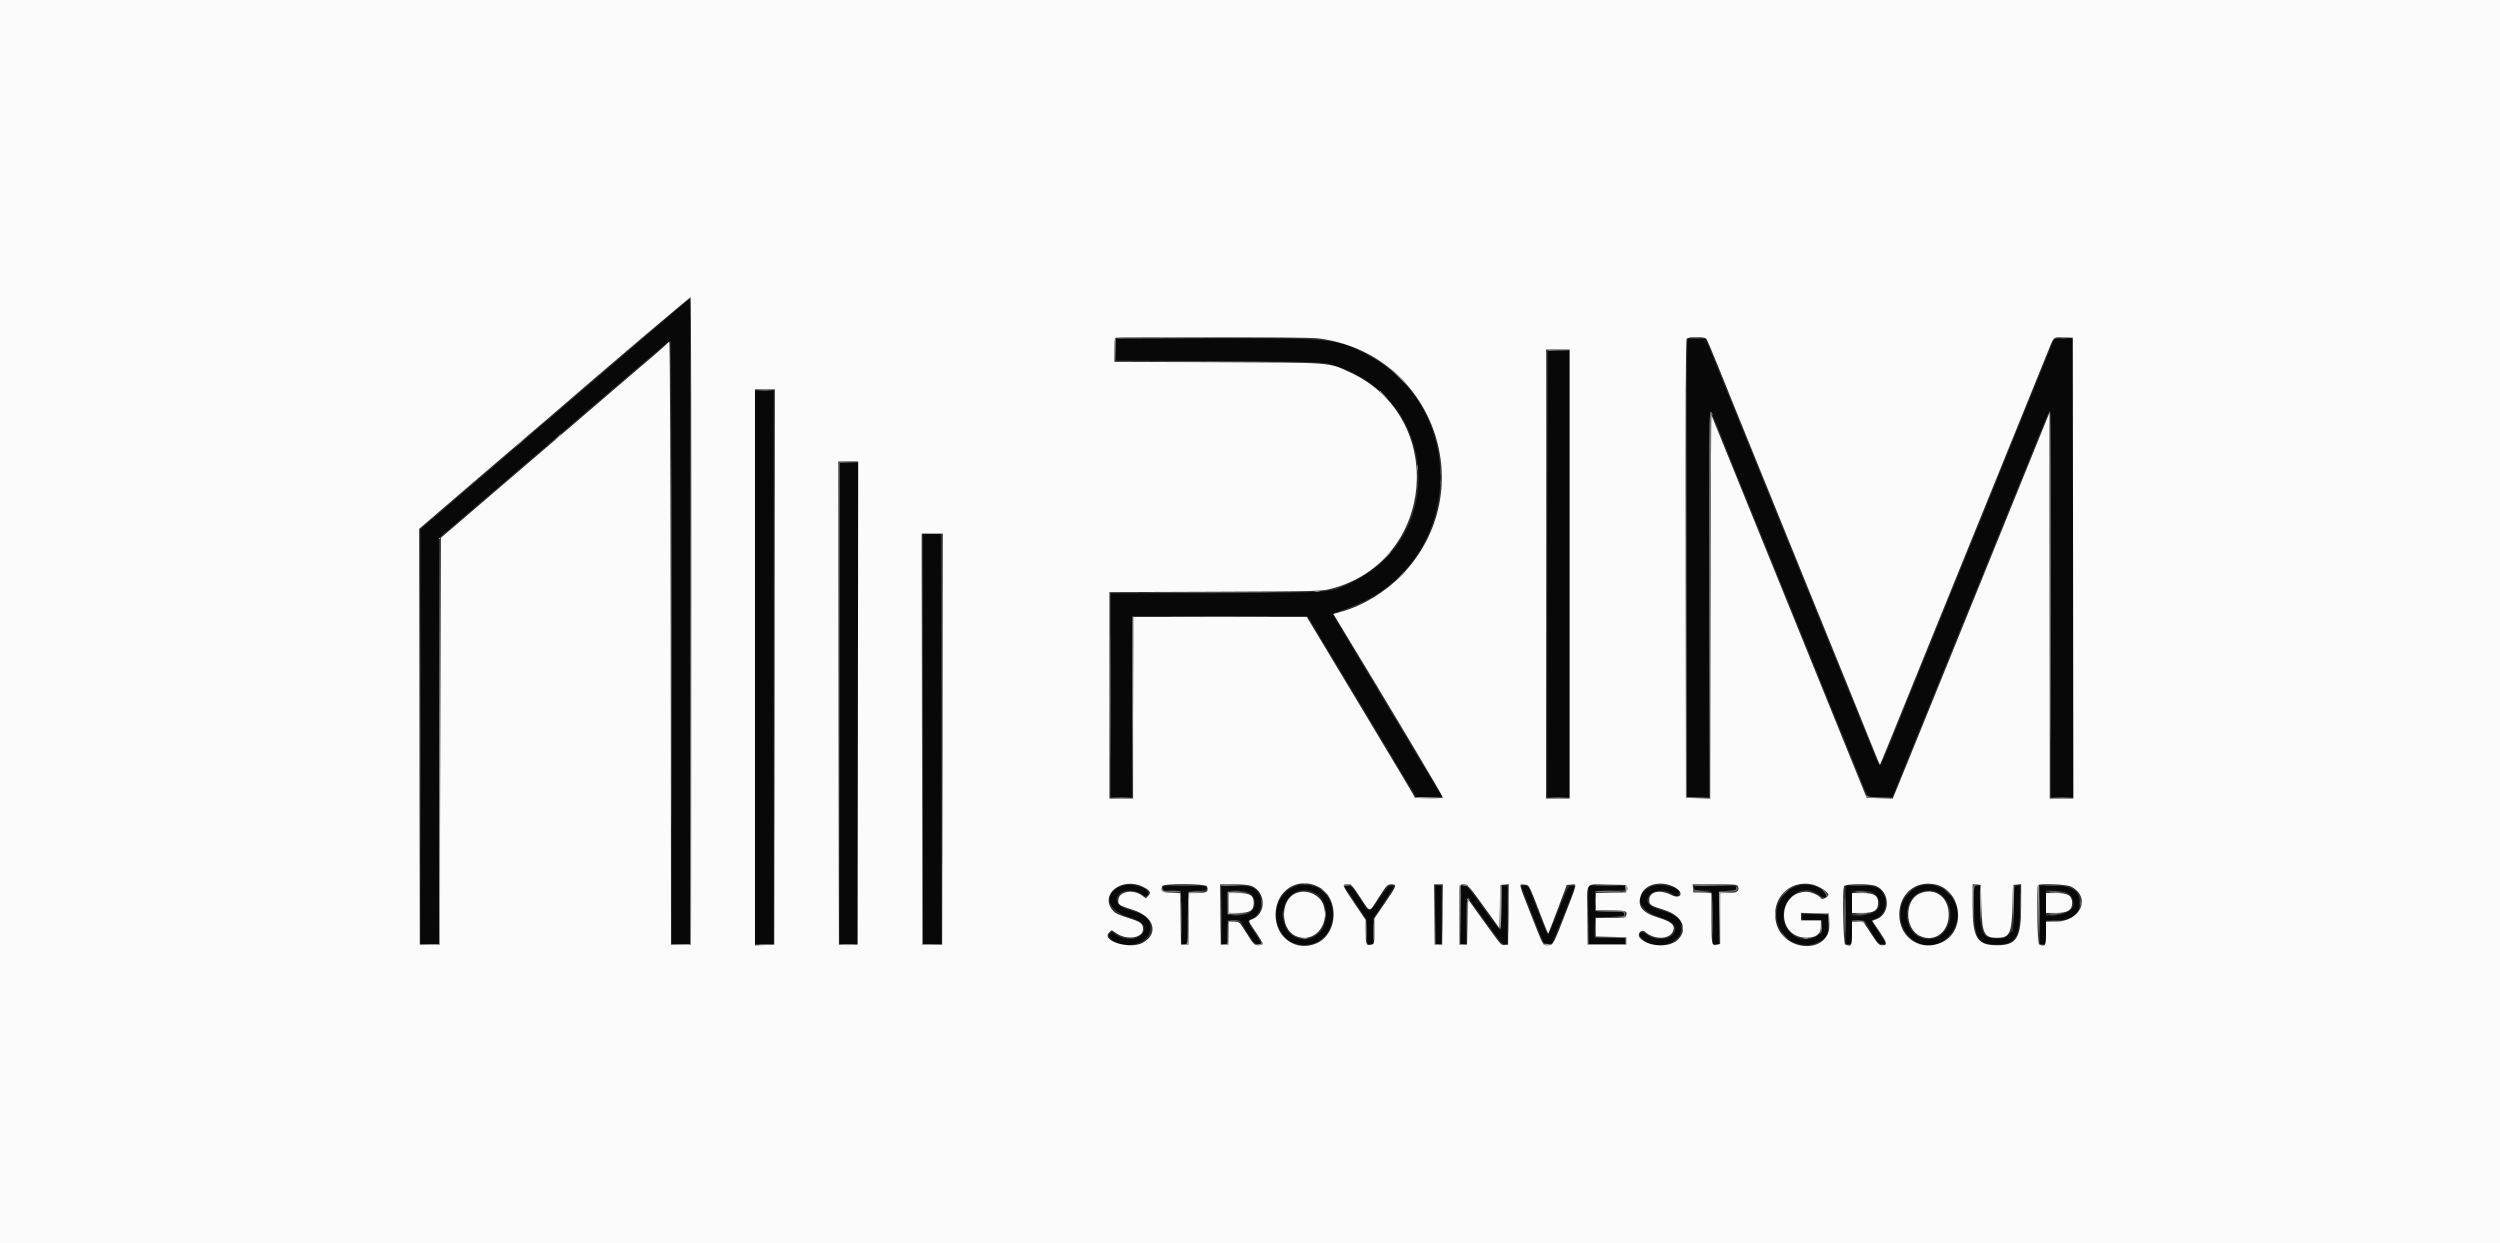 <svg id="svg" version="1.1" xmlns="http://www.w3.org/2000/svg" xmlns:xlink="http://www.w3.org/1999/xlink" width="400" height="198.944" viewBox="0, 0, 400,198.944"><rect x="0" y="0" width="400" height="198.944" fill="#333333" stroke="none"/><g id="svgg"><path id="path0" d="M102.955 54.080 C 98.902 57.555,94.788 61.079,93.813 61.911 C 90.864 64.426,87.130 67.626,85.970 68.631 C 85.368 69.153,81.652 72.339,77.711 75.711 C 73.771 79.083,69.809 82.480,68.906 83.259 L 67.265 84.677 67.264 117.861 L 67.264 151.045 68.756 151.045 L 70.249 151.045 70.249 118.557 L 70.249 86.069 74.570 82.388 C 76.947 80.363,79.298 78.344,79.794 77.901 C 80.290 77.458,81.855 76.115,83.271 74.916 C 84.687 73.717,86.210 72.416,86.654 72.024 C 87.572 71.216,101.142 59.573,102.408 58.507 C 102.863 58.124,104.113 57.072,105.184 56.169 C 106.256 55.266,107.207 54.527,107.298 54.527 C 107.389 54.527,107.463 76.244,107.463 102.786 L 107.463 151.045 108.955 151.045 L 110.448 151.045 110.448 99.403 C 110.448 71.000,110.420 47.761,110.385 47.761 C 110.351 47.761,107.007 50.604,102.955 54.080 M178.507 55.906 L 178.507 57.683 194.776 57.768 C 208.778 57.842,211.225 57.898,212.338 58.171 C 229.569 62.390,232.319 85.123,216.556 93.026 C 212.797 94.911,213.996 94.809,194.677 94.879 L 177.711 94.940 177.711 111.251 L 177.711 127.562 179.402 127.562 L 181.092 127.562 181.143 113.085 L 181.194 98.607 195.202 98.607 L 209.211 98.607 217.355 112.139 C 221.834 119.582,225.739 126.096,226.033 126.614 L 226.567 127.556 228.720 127.559 L 230.873 127.562 230.489 127.015 C 229.896 126.168,213.345 98.551,213.286 98.309 C 213.257 98.191,214.129 97.801,215.224 97.442 C 234.037 91.274,235.898 65.326,218.166 56.435 C 213.725 54.209,212.902 54.131,193.980 54.130 L 178.507 54.129 178.507 55.906 M269.991 54.254 C 269.914 54.331,269.851 70.857,269.851 90.978 L 269.851 127.562 271.642 127.562 L 273.433 127.562 273.433 96.574 C 273.433 70.244,273.474 65.630,273.707 65.878 C 273.858 66.038,274.526 67.557,275.191 69.254 C 276.382 72.289,277.157 74.205,281.997 86.070 C 283.336 89.353,284.991 93.428,285.675 95.124 C 289.444 104.475,297.996 125.508,298.479 126.617 L 298.891 127.562 300.839 127.561 L 302.786 127.559 304.120 124.227 C 304.854 122.395,306.273 118.881,307.274 116.418 C 308.276 113.955,309.836 110.104,310.743 107.861 C 311.649 105.617,313.395 101.318,314.622 98.308 C 317.236 91.895,319.208 87.041,321.495 81.393 C 322.404 79.149,323.966 75.299,324.966 72.836 C 325.967 70.373,327.027 67.754,327.322 67.015 C 327.617 66.276,327.927 65.672,328.009 65.672 C 328.092 65.672,328.159 79.597,328.159 96.617 L 328.159 127.562 329.950 127.562 L 331.741 127.562 331.741 90.837 L 331.741 54.113 330.199 54.171 L 328.657 54.229 325.019 63.184 C 323.018 68.109,320.716 73.796,319.903 75.821 C 319.091 77.846,317.716 81.249,316.847 83.383 C 315.979 85.517,313.592 91.383,311.543 96.418 C 309.494 101.453,307.023 107.542,306.051 109.950 C 305.080 112.358,303.543 116.164,302.635 118.408 C 301.728 120.652,300.905 122.488,300.806 122.488 C 300.707 122.488,300.340 121.771,299.991 120.896 C 299.642 120.020,298.349 116.841,297.117 113.831 C 294.846 108.284,293.065 103.900,290.447 97.413 C 288.244 91.955,285.844 86.045,283.375 80.000 C 282.146 76.990,280.582 73.139,279.898 71.443 C 278.631 68.298,275.638 60.920,273.884 56.617 L 272.910 54.229 271.521 54.171 C 270.757 54.140,270.069 54.177,269.991 54.254 M247.562 91.841 L 247.562 127.562 249.353 127.562 L 251.144 127.562 251.144 91.841 L 251.144 56.119 249.353 56.119 L 247.562 56.119 247.562 91.841 M120.796 106.766 L 120.796 151.045 122.289 151.045 L 123.781 151.045 123.781 106.766 L 123.781 62.488 122.289 62.488 L 120.796 62.488 120.796 106.766 M134.328 112.537 L 134.328 151.045 135.821 151.045 L 137.313 151.045 137.313 112.537 L 137.313 74.030 135.821 74.030 L 134.328 74.030 134.328 112.537 M147.662 118.200 L 147.662 151.045 149.155 151.045 L 150.648 151.045 150.598 118.259 L 150.547 85.473 149.104 85.414 L 147.662 85.356 147.662 118.200 M179.440 141.769 C 176.470 142.873,177.033 145.598,180.450 146.664 C 183.128 147.500,183.754 148.416,182.503 149.667 C 181.597 150.573,179.451 150.387,178.248 149.299 C 177.764 148.861,177.134 149.494,177.552 149.998 C 179.300 152.104,183.743 151.303,184.022 148.832 C 184.216 147.106,183.603 146.480,180.917 145.665 C 178.692 144.989,178.110 144.061,179.218 142.953 C 179.892 142.279,181.726 142.343,182.718 143.077 C 183.315 143.518,183.359 143.523,183.607 143.184 C 184.326 142.200,181.167 141.128,179.440 141.769 M207.561 141.667 C 202.046 143.473,203.725 151.993,209.427 151.138 C 213.798 150.482,214.695 144.032,210.703 141.968 C 209.995 141.601,208.266 141.436,207.561 141.667 M264.163 141.858 C 261.383 143.163,262.002 145.609,265.381 146.669 C 267.903 147.460,268.618 148.384,267.612 149.553 C 266.800 150.497,264.618 150.477,263.475 149.515 C 262.587 148.768,261.907 149.319,262.689 150.151 C 264.532 152.114,268.726 151.237,268.997 148.832 C 269.188 147.134,268.418 146.398,265.601 145.586 C 263.576 145.003,263.036 144.097,264.088 143.046 C 264.852 142.281,266.547 142.291,267.636 143.067 C 267.991 143.319,268.302 143.494,268.326 143.455 C 268.351 143.415,268.486 143.233,268.625 143.050 C 269.341 142.111,265.697 141.138,264.163 141.858 M287.760 141.678 C 284.016 142.817,283.011 147.452,285.936 150.094 C 287.491 151.499,290.186 151.561,291.802 150.229 L 292.537 149.623 292.537 147.946 L 292.537 146.269 290.448 146.269 L 288.358 146.269 288.358 146.766 C 288.358 147.256,288.384 147.264,289.961 147.264 L 291.563 147.264 291.503 148.303 C 291.386 150.328,288.333 151.004,286.598 149.390 C 283.171 146.202,287.339 140.344,291.030 143.159 C 292.046 143.934,292.665 143.547,291.820 142.665 C 290.921 141.727,289.076 141.278,287.760 141.678 M307.176 141.741 C 306.140 142.014,304.646 143.512,304.323 144.600 C 302.799 149.732,308.432 153.509,311.894 149.676 C 315.152 146.070,311.844 140.508,307.176 141.741 M186.070 142.081 C 186.070 142.426,186.233 142.477,187.512 142.529 L 188.955 142.587 189.009 146.816 L 189.063 151.045 189.552 151.045 L 190.042 151.045 190.096 146.816 L 190.149 142.587 191.592 142.529 C 192.871 142.477,193.035 142.426,193.035 142.081 C 193.035 141.709,192.876 141.692,189.552 141.692 C 186.228 141.692,186.070 141.709,186.070 142.081 M195.423 146.368 L 195.423 151.045 195.920 151.045 C 196.416 151.045,196.418 151.038,196.418 149.154 L 196.418 147.264 197.397 147.264 L 198.375 147.264 199.536 149.153 C 200.547 150.799,200.767 151.043,201.244 151.044 C 201.938 151.045,201.948 151.095,200.929 149.505 C 199.464 147.218,199.489 147.316,200.290 146.982 C 202.280 146.150,202.287 142.808,200.301 141.978 C 199.851 141.790,198.893 141.692,197.519 141.692 L 195.423 141.692 195.423 146.368 M215.124 141.777 C 215.124 141.825,215.930 143.065,216.915 144.534 L 218.706 147.205 218.706 149.125 C 218.706 151.040,218.708 151.045,219.204 151.045 L 219.701 151.045 219.701 149.004 L 219.701 146.963 221.393 144.430 C 223.308 141.562,223.274 141.643,222.539 141.728 C 222.095 141.779,221.746 142.161,220.671 143.774 C 219.011 146.262,219.215 146.261,217.593 143.791 C 216.403 141.979,216.146 141.698,215.672 141.695 C 215.371 141.693,215.124 141.730,215.124 141.777 M229.652 146.368 L 229.652 151.045 230.149 151.045 L 230.647 151.045 230.647 146.368 L 230.647 141.692 230.149 141.692 L 229.652 141.692 229.652 146.368 M233.632 146.368 L 233.632 151.045 234.129 151.045 L 234.627 151.045 234.627 147.363 C 234.627 143.210,234.619 143.225,235.844 144.925 C 240.089 150.818,240.270 151.045,240.732 151.045 L 241.194 151.045 241.194 146.368 L 241.194 141.692 240.697 141.692 L 240.199 141.692 240.199 145.274 C 240.199 147.244,240.132 148.852,240.050 148.848 C 239.968 148.844,238.742 147.232,237.325 145.266 C 235.039 142.092,234.688 141.692,234.191 141.692 L 233.632 141.692 233.632 146.368 M243.383 141.750 C 243.383 141.813,245.302 146.727,246.375 149.413 C 247.032 151.057,247.038 151.064,247.706 151.005 L 248.376 150.945 250.158 146.493 C 252.175 141.455,252.126 141.643,251.401 141.728 C 250.898 141.787,250.764 142.044,249.359 145.640 C 248.532 147.758,247.774 149.504,247.675 149.521 C 247.575 149.538,246.824 147.784,246.006 145.622 C 244.552 141.779,244.506 141.692,243.951 141.692 C 243.639 141.692,243.383 141.718,243.383 141.750 M254.129 146.368 L 254.129 151.045 257.114 151.045 L 260.100 151.045 260.100 150.547 L 260.100 150.050 257.604 150.050 L 255.108 150.050 255.166 148.408 L 255.224 146.766 257.562 146.710 C 259.723 146.658,259.900 146.625,259.900 146.269 C 259.900 145.913,259.723 145.879,257.562 145.827 L 255.224 145.771 255.224 144.179 L 255.224 142.587 257.662 142.531 C 259.935 142.479,260.100 142.449,260.100 142.083 C 260.100 141.711,259.951 141.692,257.114 141.692 L 254.129 141.692 254.129 146.368 M271.045 142.090 C 271.045 142.443,271.177 142.488,272.223 142.488 C 274.164 142.488,274.030 142.162,274.030 146.887 L 274.030 151.045 274.523 151.045 L 275.017 151.045 275.071 146.816 L 275.124 142.587 276.468 142.528 C 277.648 142.477,277.811 142.422,277.811 142.080 C 277.811 141.710,277.652 141.692,274.428 141.692 C 271.177 141.692,271.045 141.707,271.045 142.090 M295.323 146.368 L 295.323 151.045 295.821 151.045 C 296.317 151.045,296.318 151.038,296.318 149.154 L 296.318 147.264 297.304 147.264 L 298.290 147.264 299.418 149.154 C 300.426 150.843,300.608 151.045,301.119 151.045 C 301.849 151.045,301.877 151.148,300.597 149.163 C 299.312 147.170,299.318 147.202,300.145 146.957 C 301.545 146.542,302.164 144.359,301.288 142.923 C 300.700 141.958,299.863 141.692,297.419 141.692 L 295.323 141.692 295.323 146.368 M315.855 145.323 C 315.944 150.268,316.487 151.133,319.502 151.133 C 322.541 151.133,323.184 150.078,323.184 145.097 L 323.184 141.664 322.736 141.727 C 322.296 141.790,322.287 141.846,322.189 145.320 L 322.090 148.849 321.439 149.499 C 320.840 150.097,320.687 150.149,319.520 150.149 C 317.202 150.149,316.816 149.396,316.816 144.882 L 316.816 141.692 316.303 141.692 L 315.789 141.692 315.855 145.323 M326.368 146.368 L 326.368 151.045 326.866 151.045 C 327.361 151.045,327.363 151.038,327.363 149.154 L 327.363 147.264 329.005 147.263 C 331.520 147.263,332.736 146.355,332.736 144.478 C 332.736 142.482,331.537 141.692,328.511 141.692 L 326.368 141.692 326.368 146.368 M199.452 142.697 C 201.260 143.199,201.217 145.780,199.393 146.271 C 198.951 146.390,198.123 146.461,197.553 146.428 L 196.517 146.368 196.459 144.693 C 196.427 143.772,196.447 142.899,196.503 142.753 C 196.627 142.429,198.367 142.396,199.452 142.697 M210.295 142.821 C 212.706 143.965,212.811 148.377,210.461 149.754 C 207.967 151.215,205.274 149.466,205.274 146.386 C 205.274 143.373,207.751 141.614,210.295 142.821 M300.136 143.259 C 301.497 144.782,300.460 146.279,297.944 146.425 L 296.318 146.519 296.318 144.636 C 296.318 142.360,296.264 142.424,298.096 142.539 C 299.450 142.624,299.622 142.685,300.136 143.259 M310.769 143.293 C 313.821 146.199,311.127 151.476,307.326 150.036 C 305.052 149.175,304.317 145.539,306.027 143.611 C 307.257 142.225,309.490 142.075,310.769 143.293 M331.103 143.152 C 332.559 144.608,331.523 146.206,328.997 146.401 L 327.363 146.527 327.363 144.482 L 327.363 142.436 328.968 142.529 C 330.375 142.611,330.639 142.688,331.103 143.152 " stroke="none" fill="#080808" fill-rule="evenodd"></path><path id="path1" d="M0.000 99.502 L 0.000 199.005 200.000 199.005 L 400.000 199.005 400.000 99.502 L 400.000 0.000 200.000 0.000 L 0.000 0.000 0.000 99.502 M110.597 99.353 L 110.547 151.144 108.955 151.144 L 107.363 151.144 107.313 102.935 C 107.285 75.536,107.188 54.726,107.089 54.726 C 106.993 54.726,106.792 54.875,106.641 55.056 C 106.408 55.338,103.751 57.642,100.825 60.100 C 100.369 60.483,97.498 62.945,94.444 65.572 C 91.391 68.199,88.154 70.975,87.251 71.741 C 86.348 72.507,85.090 73.582,84.455 74.129 C 83.821 74.677,80.432 77.583,76.924 80.587 L 70.547 86.050 70.448 118.597 L 70.348 151.144 68.756 151.144 L 67.164 151.144 67.114 117.880 L 67.064 84.615 75.252 77.581 C 79.756 73.713,84.185 69.920,85.093 69.154 C 86.002 68.388,87.262 67.313,87.893 66.766 C 96.880 58.975,110.306 47.571,110.498 47.566 C 110.580 47.564,110.625 70.868,110.597 99.353 M210.886 54.134 C 229.424 56.458,237.238 78.542,224.288 92.007 C 221.710 94.688,217.999 96.944,214.670 97.856 L 213.328 98.224 214.049 99.410 C 222.457 113.253,230.846 127.324,230.846 127.584 C 230.846 127.697,229.945 127.751,228.637 127.718 L 226.428 127.662 225.083 125.373 C 224.343 124.114,221.637 119.592,219.070 115.323 C 216.503 111.055,214.185 107.198,213.918 106.754 C 213.651 106.309,212.454 104.316,211.258 102.326 L 209.084 98.706 195.189 98.706 L 181.294 98.706 181.294 113.234 L 181.294 127.761 179.403 127.761 L 177.512 127.761 177.512 111.252 L 177.512 94.743 194.478 94.676 C 211.231 94.610,211.463 94.604,213.098 94.170 C 229.676 89.773,231.618 66.790,216.021 59.584 C 212.488 57.951,213.493 58.029,194.876 57.957 L 178.308 57.893 178.308 56.045 C 178.308 55.028,178.368 54.136,178.441 54.063 C 178.662 53.842,209.091 53.909,210.886 54.134 M273.014 54.204 C 273.139 54.355,273.991 56.347,274.907 58.632 C 275.823 60.917,277.247 64.443,278.070 66.468 C 278.893 68.493,280.420 72.254,281.464 74.826 C 282.507 77.398,284.179 81.517,285.181 83.980 C 286.182 86.443,287.744 90.294,288.651 92.537 C 291.268 99.004,293.531 104.569,295.811 110.149 C 296.975 112.995,298.558 116.919,299.331 118.869 C 300.103 120.820,300.762 122.387,300.794 122.352 C 300.865 122.274,302.995 117.053,307.963 104.776 C 310.722 97.958,312.408 93.807,314.630 88.358 C 315.858 85.348,317.532 81.229,318.351 79.204 C 321.735 70.834,323.246 67.110,325.176 62.388 C 326.294 59.652,327.473 56.744,327.796 55.926 C 328.602 53.882,328.575 53.904,330.230 53.972 L 331.642 54.030 331.692 90.896 L 331.742 127.761 329.851 127.761 L 327.960 127.761 327.951 96.866 L 327.942 65.970 326.442 69.652 C 324.277 74.967,321.795 81.088,319.905 85.771 C 318.999 88.015,317.492 91.731,316.556 94.030 C 312.388 104.261,309.442 111.519,305.770 120.597 C 304.862 122.841,303.830 125.374,303.475 126.225 L 302.831 127.774 300.753 127.718 L 298.674 127.662 295.486 119.801 C 293.733 115.478,291.555 110.104,290.648 107.861 C 288.018 101.357,285.761 95.798,283.580 90.448 C 281.664 85.748,280.477 82.823,276.474 72.935 C 275.544 70.637,274.546 68.178,274.257 67.471 L 273.731 66.186 273.681 96.981 L 273.631 127.776 271.691 127.719 L 269.751 127.662 269.701 91.066 C 269.664 64.182,269.710 54.398,269.875 54.200 C 270.185 53.827,272.704 53.830,273.014 54.204 M251.144 91.841 L 251.144 127.761 249.254 127.761 L 247.363 127.761 247.363 91.841 L 247.363 55.920 249.254 55.920 L 251.144 55.920 251.144 91.841 M123.931 106.716 L 123.881 151.144 122.338 151.202 L 120.796 151.261 120.796 106.775 L 120.796 62.289 122.388 62.289 L 123.981 62.289 123.931 106.716 M137.264 112.488 L 137.214 151.144 135.721 151.144 L 134.229 151.144 134.179 112.488 L 134.128 73.831 135.721 73.831 L 137.314 73.831 137.264 112.488 M150.797 118.259 L 150.746 151.144 149.154 151.144 L 147.562 151.144 147.512 118.259 L 147.462 85.373 149.154 85.373 L 150.847 85.373 150.797 118.259 M182.899 141.902 C 184.020 142.466,184.231 142.823,183.737 143.317 L 183.328 143.726 182.715 143.273 C 181.306 142.231,179.053 142.619,178.944 143.922 C 178.872 144.786,178.956 144.846,181.318 145.592 C 184.652 146.645,185.464 149.373,182.876 150.827 C 180.858 151.962,176.114 150.563,177.450 149.227 L 177.861 148.817 178.717 149.384 C 180.344 150.461,182.886 150.051,182.886 148.712 C 182.886 147.762,182.544 147.497,180.509 146.869 C 178.995 146.402,178.421 146.123,178.041 145.672 C 175.859 143.079,179.549 140.216,182.899 141.902 M210.924 141.882 C 214.367 143.648,214.141 149.472,210.573 150.963 C 207.336 152.316,204.086 150.013,204.086 146.368 C 204.086 142.512,207.626 140.190,210.924 141.882 M267.958 141.965 C 269.527 142.811,268.967 143.990,267.379 143.184 C 265.566 142.263,263.881 142.649,263.881 143.984 C 263.881 144.786,264.006 144.869,266.291 145.591 C 269.203 146.511,270.180 148.740,268.402 150.405 C 267.042 151.680,263.665 151.492,262.401 150.071 C 261.844 149.446,262.619 148.553,263.234 149.109 C 264.643 150.385,267.132 150.333,267.678 149.016 C 268.081 148.041,267.483 147.481,265.334 146.822 C 262.665 146.003,261.872 144.929,262.598 143.114 C 263.287 141.393,265.869 140.839,267.958 141.965 M289.930 141.507 C 290.987 141.734,292.537 142.712,292.537 143.152 C 292.537 143.522,291.558 144.027,291.380 143.747 C 291.065 143.251,289.810 142.688,289.018 142.687 C 284.504 142.683,284.141 149.634,288.636 150.007 C 290.388 150.152,291.343 149.534,291.343 148.255 L 291.343 147.264 289.751 147.264 L 288.159 147.264 288.159 146.660 L 288.159 146.057 290.398 146.113 L 292.637 146.169 292.695 147.839 C 292.866 152.737,285.257 152.458,284.154 147.526 C 283.327 143.831,286.304 140.729,289.930 141.507 M309.632 141.507 C 313.822 142.406,314.671 148.764,310.859 150.697 C 307.487 152.406,303.876 150.146,303.882 146.330 C 303.887 143.018,306.491 140.833,309.632 141.507 M193.118 141.819 C 193.430 142.634,193.080 142.886,191.632 142.886 L 190.257 142.886 190.203 147.015 L 190.149 151.144 189.552 151.144 L 188.955 151.144 188.901 147.024 L 188.848 142.903 187.411 142.844 C 185.925 142.784,185.641 142.577,185.947 141.779 C 186.123 141.321,192.941 141.359,193.118 141.819 M200.264 141.764 C 202.560 142.723,202.649 146.132,200.402 147.063 C 199.650 147.375,199.596 147.173,200.985 149.238 C 202.229 151.090,202.259 151.244,201.374 151.244 C 200.695 151.244,200.543 151.086,199.303 149.086 C 198.317 147.495,198.301 147.481,197.470 147.472 L 196.632 147.463 196.575 149.303 L 196.517 151.144 195.920 151.144 L 195.323 151.144 195.270 146.318 L 195.217 141.493 197.416 141.493 C 198.823 141.493,199.849 141.590,200.264 141.764 M217.635 143.579 C 219.292 146.102,218.995 146.102,220.611 143.582 C 221.875 141.612,221.989 141.493,222.617 141.493 C 223.569 141.493,223.496 141.703,221.592 144.478 L 219.900 146.942 219.900 148.990 C 219.900 150.995,219.890 151.040,219.414 151.159 C 218.607 151.362,218.507 151.135,218.507 149.099 L 218.507 147.178 216.716 144.534 C 214.695 141.550,214.673 141.493,215.595 141.493 C 216.226 141.493,216.345 141.614,217.635 143.579 M230.800 146.318 L 230.746 151.144 230.149 151.144 L 229.552 151.144 229.499 146.318 L 229.446 141.493 230.149 141.493 L 230.853 141.493 230.800 146.318 M237.410 145.049 L 239.900 148.507 240.000 145.049 L 240.100 141.592 240.750 141.529 L 241.400 141.467 241.347 146.306 L 241.294 151.144 240.755 151.206 C 240.294 151.260,240.085 151.087,239.309 150.012 C 238.809 149.321,237.912 148.085,237.315 147.264 C 236.717 146.443,235.915 145.327,235.532 144.783 L 234.835 143.795 234.781 147.470 L 234.726 151.144 234.129 151.144 L 233.532 151.144 233.479 146.571 C 233.418 141.349,233.402 141.445,234.275 141.530 C 234.861 141.586,235.149 141.910,237.410 145.049 M245.450 143.687 C 245.912 144.839,246.595 146.604,246.968 147.609 C 247.340 148.614,247.683 149.399,247.729 149.352 C 247.775 149.306,248.459 147.541,249.248 145.430 L 250.683 141.592 251.411 141.530 C 252.338 141.452,252.374 141.236,250.767 145.400 C 248.527 151.206,248.507 151.244,247.669 151.244 C 246.832 151.244,247.050 151.647,244.782 145.896 C 242.928 141.192,242.980 141.451,243.896 141.530 C 244.603 141.592,244.616 141.610,245.450 143.687 M260.199 142.189 L 260.199 142.786 257.761 142.842 L 255.323 142.898 255.323 144.285 L 255.323 145.672 257.700 145.672 C 260.144 145.672,260.423 145.761,260.198 146.469 C 260.082 146.836,259.894 146.866,257.698 146.866 L 255.323 146.866 255.323 148.352 L 255.323 149.838 257.761 149.894 L 260.199 149.950 260.199 150.547 L 260.199 151.144 257.114 151.144 L 254.030 151.144 253.976 146.571 C 253.909 140.851,253.517 141.471,257.160 141.537 L 260.199 141.592 260.199 142.189 M278.112 141.900 C 278.337 142.607,277.879 142.886,276.493 142.886 L 275.224 142.886 275.224 146.961 L 275.224 151.037 274.738 151.159 C 273.863 151.379,273.831 151.230,273.831 146.962 L 273.831 142.903 272.388 142.845 L 270.945 142.786 270.883 142.139 L 270.821 141.493 274.402 141.493 C 277.836 141.493,277.988 141.509,278.112 141.900 M300.156 141.765 C 302.461 142.748,302.481 146.267,300.186 147.097 L 299.544 147.329 300.734 149.079 C 301.936 150.844,302.028 151.246,301.232 151.241 C 300.617 151.236,300.532 151.149,299.252 149.204 L 298.107 147.463 297.213 147.463 L 296.318 147.463 296.318 149.353 C 296.318 151.361,296.232 151.503,295.240 151.123 C 294.917 150.999,294.742 142.600,295.046 141.807 C 295.208 141.386,299.188 141.353,300.156 141.765 M317.015 145.075 C 317.138 149.389,317.469 150.050,319.502 150.050 C 321.536 150.050,321.867 149.389,321.990 145.075 L 322.090 141.592 322.736 141.530 L 323.383 141.467 323.383 145.020 C 323.383 150.097,322.666 151.244,319.492 151.244 C 316.360 151.244,315.622 150.059,315.622 145.031 L 315.622 141.467 316.269 141.530 L 316.915 141.592 317.015 145.075 M331.339 141.841 C 334.651 143.505,332.943 147.447,328.905 147.458 L 327.363 147.463 327.363 149.353 C 327.363 151.361,327.276 151.503,326.285 151.123 C 325.957 150.997,325.783 141.945,326.103 141.625 C 326.414 141.314,330.637 141.488,331.339 141.841 M207.247 142.958 C 204.842 144.048,204.837 148.587,207.240 149.727 C 210.102 151.085,212.843 148.115,211.759 144.831 C 211.189 143.103,208.964 142.180,207.247 142.958 M307.147 142.969 C 304.693 144.038,304.711 148.574,307.174 149.743 C 309.620 150.903,311.976 148.990,311.781 146.002 C 311.610 143.373,309.456 141.964,307.147 142.969 M196.617 144.478 L 196.617 146.070 198.174 146.070 C 200.010 146.070,200.597 145.677,200.597 144.450 C 200.597 143.278,199.982 142.886,198.146 142.886 L 196.617 142.886 196.617 144.478 M296.318 144.478 L 296.318 146.070 297.996 146.070 C 299.898 146.070,300.498 145.666,300.498 144.386 C 300.498 143.264,299.854 142.886,297.947 142.886 L 296.318 142.886 296.318 144.478 M327.363 144.478 L 327.363 146.070 328.964 146.070 C 330.801 146.070,331.542 145.622,331.542 144.513 C 331.542 143.290,330.921 142.886,329.040 142.886 L 327.363 142.886 327.363 144.478 " stroke="none" fill="#fbfbfb" fill-rule="evenodd"></path><path id="path2" d="M110.497 99.245 L 110.448 151.028 108.905 151.096 L 107.363 151.164 108.912 151.204 C 109.998 151.232,110.488 151.170,110.555 150.995 C 110.607 150.858,110.626 127.507,110.598 99.104 L 110.547 47.463 110.497 99.245 M178.393 54.195 C 178.338 54.340,178.322 55.258,178.359 56.235 L 178.426 58.010 178.467 56.071 L 178.507 54.132 194.279 54.080 L 210.050 54.027 194.272 53.979 C 181.299 53.939,178.477 53.977,178.393 54.195 M270.697 54.075 C 271.107 54.118,271.779 54.118,272.189 54.075 C 272.600 54.032,272.264 53.997,271.443 53.997 C 270.622 53.997,270.286 54.032,270.697 54.075 M329.403 54.075 C 329.813 54.118,330.485 54.118,330.896 54.075 C 331.306 54.032,330.970 53.997,330.149 53.997 C 329.328 53.997,328.993 54.032,329.403 54.075 M269.750 90.995 L 269.751 127.662 271.692 127.673 L 273.633 127.685 271.742 127.616 L 269.852 127.548 269.801 90.938 L 269.750 54.328 269.750 90.995 M223.881 60.398 C 224.586 61.109,225.207 61.692,225.262 61.692 C 225.317 61.692,224.785 61.109,224.080 60.398 C 223.374 59.687,222.753 59.104,222.698 59.104 C 222.643 59.104,223.175 59.687,223.881 60.398 M121.542 62.434 C 122.007 62.476,122.769 62.476,123.234 62.434 C 123.699 62.392,123.318 62.358,122.388 62.358 C 121.458 62.358,121.077 62.392,121.542 62.434 M220.697 62.550 C 220.697 62.584,220.988 62.875,221.343 63.197 L 221.990 63.781 221.406 63.134 C 220.861 62.531,220.697 62.396,220.697 62.550 M89.042 70.100 L 88.458 70.746 89.104 70.162 C 89.707 69.617,89.843 69.453,89.689 69.453 C 89.655 69.453,89.364 69.744,89.042 70.100 M83.072 70.896 L 82.488 71.542 83.134 70.958 C 83.737 70.413,83.873 70.249,83.719 70.249 C 83.685 70.249,83.394 70.540,83.072 70.896 M226.713 74.826 C 226.713 75.209,226.754 75.366,226.804 75.174 C 226.854 74.983,226.854 74.669,226.804 74.478 C 226.754 74.286,226.713 74.443,226.713 74.826 M147.561 118.308 L 147.562 151.144 149.055 151.157 L 150.547 151.169 149.105 151.099 L 147.663 151.028 147.612 118.250 L 147.560 85.473 147.561 118.308 M70.298 118.549 L 70.249 151.028 68.706 151.096 L 67.164 151.164 68.713 151.204 C 69.799 151.232,70.289 151.170,70.356 150.995 C 70.408 150.858,70.427 136.194,70.399 118.408 L 70.347 86.070 70.298 118.549 M221.287 89.502 L 220.199 90.647 221.343 89.559 C 221.973 88.961,222.488 88.446,222.488 88.415 C 222.488 88.267,222.297 88.439,221.287 89.502 M210.398 94.665 C 210.590 94.715,210.903 94.715,211.095 94.665 C 211.286 94.614,211.129 94.574,210.746 94.574 C 210.363 94.574,210.206 94.614,210.398 94.665 M298.558 127.363 C 298.624 127.604,299.056 127.664,300.812 127.673 L 302.985 127.684 300.903 127.616 C 299.569 127.572,298.759 127.461,298.649 127.306 C 298.526 127.134,298.500 127.150,298.558 127.363 M226.444 127.619 C 226.530 127.705,227.579 127.749,228.773 127.717 L 230.945 127.660 228.616 127.561 C 227.335 127.507,226.358 127.533,226.444 127.619 M178.464 127.709 C 179.043 127.749,179.938 127.749,180.454 127.708 C 180.971 127.667,180.498 127.634,179.403 127.635 C 178.308 127.635,177.886 127.669,178.464 127.709 M248.315 127.709 C 248.893 127.749,249.789 127.749,250.305 127.708 C 250.821 127.667,250.348 127.634,249.254 127.635 C 248.159 127.635,247.737 127.669,248.315 127.709 M328.912 127.709 C 329.490 127.749,330.386 127.749,330.902 127.708 C 331.418 127.667,330.945 127.634,329.851 127.635 C 328.756 127.635,328.334 127.669,328.912 127.709 M208.408 141.431 C 208.600 141.481,208.913 141.481,209.104 141.431 C 209.296 141.381,209.139 141.340,208.756 141.340 C 208.373 141.340,208.216 141.381,208.408 141.431 M229.547 146.318 L 229.552 151.144 230.102 151.169 C 230.598 151.190,230.603 151.184,230.155 151.106 L 229.659 151.019 229.600 146.256 L 229.541 141.492 229.547 146.318 M233.522 141.746 C 233.469 141.885,233.449 144.056,233.479 146.571 L 233.532 151.144 234.030 151.163 C 234.477 151.181,234.481 151.174,234.073 151.100 L 233.618 151.017 233.675 146.255 C 233.730 141.583,233.718 141.234,233.522 141.746 M240.097 141.741 C 239.945 142.166,239.892 148.657,240.041 148.657 C 240.118 148.657,240.208 147.045,240.240 145.074 C 240.297 141.583,240.282 141.226,240.097 141.741 M260.055 142.077 L 260.143 142.674 257.683 142.740 L 255.224 142.806 257.711 142.796 C 260.264 142.786,260.953 142.465,260.150 141.662 C 260.039 141.552,260.002 141.715,260.055 142.077 M316.815 144.537 L 316.914 147.562 316.970 144.692 C 317.001 143.114,316.957 141.752,316.871 141.667 C 316.786 141.581,316.761 142.873,316.815 144.537 M322.078 141.750 C 322.023 141.892,322.004 143.347,322.035 144.984 L 322.091 147.960 322.190 144.726 C 322.287 141.547,322.275 141.236,322.078 141.750 M326.060 141.746 C 326.006 141.885,325.987 144.056,326.016 146.571 L 326.070 151.144 326.170 146.318 C 326.267 141.595,326.258 141.229,326.060 141.746 M185.951 142.289 C 185.969 142.769,186.019 142.787,187.363 142.799 L 188.756 142.812 187.425 142.741 C 186.237 142.677,186.086 142.622,186.013 142.230 C 185.945 141.864,185.935 141.873,185.951 142.289 M254.024 146.418 L 254.030 151.144 257.114 151.144 L 260.199 151.144 260.199 150.547 L 260.199 149.950 257.711 149.940 L 255.224 149.930 257.662 149.996 L 260.100 150.062 260.100 150.553 L 260.100 151.045 257.118 151.045 L 254.137 151.045 254.078 146.368 L 254.019 141.691 254.024 146.418 M295.011 146.468 C 295.011 149.040,295.039 150.092,295.074 148.806 C 295.109 147.520,295.109 145.415,295.074 144.129 C 295.039 142.843,295.011 143.896,295.011 146.468 M211.343 142.152 C 211.343 142.186,211.634 142.477,211.990 142.799 L 212.637 143.383 212.052 142.736 C 211.507 142.133,211.343 141.998,211.343 142.152 M271.024 142.746 C 271.112 142.834,271.802 142.877,272.557 142.844 L 273.930 142.782 272.397 142.685 C 271.554 142.631,270.936 142.659,271.024 142.746 M190.182 142.819 C 190.109 142.892,190.050 144.767,190.050 146.985 C 190.050 151.011,190.049 151.018,189.602 151.101 C 189.212 151.172,189.219 151.180,189.652 151.163 L 190.149 151.144 190.203 147.024 L 190.257 142.903 191.696 142.834 L 193.134 142.766 191.725 142.726 C 190.949 142.704,190.255 142.746,190.182 142.819 M196.418 144.478 L 196.418 146.269 198.060 146.229 L 199.701 146.189 198.159 146.121 L 196.617 146.053 196.617 144.478 L 196.617 142.903 198.060 142.834 L 199.502 142.766 197.960 142.726 L 196.418 142.687 196.418 144.478 M275.070 146.915 L 275.116 151.144 275.174 147.024 L 275.232 142.904 276.571 142.834 L 277.910 142.765 276.468 142.726 L 275.025 142.687 275.070 146.915 M297.070 142.833 C 297.538 142.875,298.254 142.874,298.662 142.831 C 299.070 142.788,298.687 142.754,297.811 142.755 C 296.935 142.756,296.602 142.790,297.070 142.833 M328.115 142.833 C 328.583 142.875,329.299 142.874,329.707 142.831 C 330.114 142.788,329.731 142.754,328.856 142.755 C 327.980 142.756,327.647 142.790,328.115 142.833 M211.995 146.269 C 211.995 146.761,212.033 146.963,212.081 146.716 C 212.128 146.470,212.128 146.067,212.081 145.821 C 212.033 145.575,211.995 145.776,211.995 146.269 M284.037 146.368 C 284.039 146.915,284.077 147.116,284.123 146.813 C 284.169 146.511,284.167 146.063,284.120 145.818 C 284.073 145.573,284.036 145.821,284.037 146.368 M290.390 146.216 L 292.522 146.282 292.591 147.917 L 292.660 149.552 292.648 147.861 L 292.637 146.169 290.448 146.159 L 288.259 146.150 290.390 146.216 M297.070 146.216 C 297.538 146.258,298.254 146.257,298.662 146.214 C 299.070 146.172,298.687 146.137,297.811 146.138 C 296.935 146.139,296.602 146.174,297.070 146.216 M328.115 146.216 C 328.583 146.258,329.299 146.257,329.707 146.214 C 330.114 146.172,329.731 146.137,328.856 146.138 C 327.980 146.139,327.647 146.174,328.115 146.216 M219.775 149.055 C 219.775 150.204,219.808 150.674,219.848 150.100 C 219.888 149.525,219.888 148.585,219.848 148.010 C 219.808 147.435,219.775 147.905,219.775 149.055 M196.551 147.396 C 196.478 147.469,196.418 148.314,196.418 149.274 L 196.418 151.018 195.871 151.110 C 195.351 151.197,195.353 151.200,195.920 151.173 L 196.517 151.144 196.574 149.315 L 196.632 147.485 197.470 147.409 L 198.308 147.333 197.496 147.298 C 197.049 147.279,196.624 147.323,196.551 147.396 M297.111 147.412 C 297.601 147.455,298.138 147.596,298.305 147.725 C 298.569 147.930,298.572 147.916,298.334 147.612 C 298.135 147.359,297.810 147.273,297.140 147.298 L 296.219 147.333 297.111 147.412 M328.109 147.409 C 328.575 147.451,329.336 147.451,329.801 147.409 C 330.266 147.367,329.886 147.333,328.955 147.333 C 328.025 147.333,327.644 147.367,328.109 147.409 M269.101 148.458 C 269.101 148.841,269.142 148.998,269.192 148.806 C 269.242 148.614,269.242 148.301,269.192 148.109 C 269.142 147.918,269.101 148.075,269.101 148.458 M208.408 150.187 C 208.600 150.237,208.913 150.237,209.104 150.187 C 209.296 150.137,209.139 150.096,208.756 150.096 C 208.373 150.096,208.216 150.137,208.408 150.187 M288.607 150.187 C 288.799 150.237,289.112 150.237,289.303 150.187 C 289.495 150.137,289.338 150.096,288.955 150.096 C 288.572 150.096,288.415 150.137,288.607 150.187 M201.872 150.815 C 201.967 150.969,201.797 151.055,201.355 151.075 C 200.718 151.103,200.715 151.107,201.268 151.190 C 201.906 151.285,202.376 150.985,201.977 150.738 C 201.817 150.640,201.780 150.667,201.872 150.815 M246.945 151.104 C 247.038 151.197,247.416 151.242,247.786 151.204 C 248.441 151.136,248.437 151.132,247.617 151.035 C 247.155 150.980,246.852 151.012,246.945 151.104 M121.548 151.191 C 122.016 151.233,122.732 151.232,123.140 151.189 C 123.547 151.147,123.164 151.112,122.289 151.113 C 121.413 151.114,121.079 151.149,121.548 151.191 M134.975 151.190 C 135.386 151.233,136.057 151.233,136.468 151.190 C 136.878 151.147,136.542 151.112,135.721 151.112 C 134.900 151.112,134.565 151.147,134.975 151.190 " stroke="none" fill="#a2a2a2" fill-rule="evenodd"></path><path id="path3" d="M67.162 117.910 C 67.162 136.189,67.185 143.637,67.214 134.462 C 67.243 125.287,67.243 110.331,67.214 101.228 C 67.185 92.125,67.162 99.632,67.162 117.910 M150.744 118.308 C 150.744 136.368,150.767 143.727,150.796 134.661 C 150.825 125.595,150.825 110.819,150.796 101.825 C 150.767 92.831,150.744 100.249,150.744 118.308 M185.736 94.876 C 190.205 94.905,197.458 94.905,201.856 94.876 C 206.253 94.846,202.597 94.821,193.731 94.821 C 184.866 94.821,181.268 94.846,185.736 94.876 M188.308 98.657 C 192.112 98.687,198.336 98.687,202.139 98.657 C 205.943 98.626,202.831 98.602,195.224 98.602 C 187.617 98.602,184.505 98.626,188.308 98.657 M187.701 141.641 C 188.654 141.677,190.265 141.677,191.283 141.641 C 192.301 141.605,191.522 141.575,189.552 141.575 C 187.582 141.575,186.749 141.604,187.701 141.641 M195.353 141.642 C 195.302 141.724,195.902 141.767,196.685 141.737 C 199.110 141.644,199.390 141.558,197.375 141.524 C 196.314 141.507,195.405 141.560,195.353 141.642 M215.047 141.656 C 214.992 141.745,215.210 141.780,215.533 141.732 C 215.855 141.685,216.119 141.612,216.119 141.569 C 216.119 141.418,215.146 141.496,215.047 141.656 M233.831 141.569 C 233.831 141.612,234.095 141.685,234.417 141.732 C 234.740 141.780,234.959 141.745,234.903 141.656 C 234.805 141.496,233.831 141.418,233.831 141.569 M255.581 141.641 C 256.434 141.678,257.778 141.678,258.566 141.640 C 259.355 141.602,258.657 141.572,257.015 141.572 C 255.373 141.572,254.728 141.603,255.581 141.641 M270.975 141.642 C 270.924 141.724,271.927 141.768,273.203 141.739 C 277.483 141.643,277.936 141.570,274.489 141.531 C 272.608 141.510,271.027 141.560,270.975 141.642 M296.275 141.639 C 296.854 141.680,297.749 141.679,298.265 141.639 C 298.782 141.598,298.308 141.565,297.214 141.565 C 296.119 141.566,295.697 141.599,296.275 141.639 M315.710 141.750 C 315.655 141.892,315.638 143.347,315.672 144.984 L 315.733 147.960 315.777 144.840 C 315.820 141.778,315.829 141.718,316.269 141.633 L 316.716 141.547 316.262 141.520 C 316.013 141.505,315.764 141.608,315.710 141.750 M327.320 141.639 C 327.898 141.680,328.794 141.679,329.310 141.639 C 329.826 141.598,329.353 141.565,328.259 141.565 C 327.164 141.566,326.742 141.599,327.320 141.639 M230.733 146.368 C 230.733 148.995,230.761 150.042,230.796 148.695 C 230.830 147.348,230.830 145.199,230.795 143.919 C 230.761 142.639,230.732 143.741,230.733 146.368 M188.940 146.965 C 188.940 149.264,188.969 150.177,189.004 148.994 C 189.040 147.812,189.039 145.931,189.004 144.815 C 188.969 143.699,188.940 144.667,188.940 146.965 M255.190 144.179 C 255.191 144.945,255.227 145.234,255.270 144.821 C 255.313 144.409,255.312 143.782,255.268 143.428 C 255.224 143.075,255.189 143.413,255.190 144.179 M332.782 144.478 C 332.782 144.861,332.823 145.017,332.873 144.826 C 332.924 144.634,332.924 144.321,332.873 144.129 C 332.823 143.938,332.782 144.095,332.782 144.478 M255.193 148.358 C 255.193 149.234,255.228 149.567,255.270 149.099 C 255.312 148.631,255.312 147.915,255.269 147.507 C 255.226 147.100,255.192 147.483,255.193 148.358 " stroke="none" fill="#7c7c7c" fill-rule="evenodd"></path><path id="path4" d="M107.362 102.786 C 107.362 129.383,107.385 140.234,107.413 126.899 C 107.441 113.565,107.441 91.804,107.413 78.541 C 107.385 65.279,107.362 76.189,107.362 102.786 M247.455 56.169 C 247.403 56.306,247.384 72.448,247.412 92.040 L 247.464 127.662 247.513 91.898 L 247.562 56.134 249.403 56.069 L 251.244 56.003 249.397 55.962 C 248.071 55.932,247.523 55.991,247.455 56.169 M185.906 57.861 C 190.029 57.891,196.835 57.891,201.030 57.861 C 205.225 57.831,201.851 57.806,193.532 57.806 C 185.214 57.806,181.782 57.831,185.906 57.861 M123.879 106.766 C 123.879 131.174,123.902 141.189,123.930 129.021 C 123.959 116.853,123.959 96.883,123.930 84.643 C 123.902 72.403,123.879 82.358,123.879 106.766 M273.482 96.642 L 273.530 127.662 273.631 96.816 C 273.686 79.851,273.791 66.104,273.865 66.269 C 273.938 66.433,274.005 66.466,274.014 66.343 C 274.023 66.219,273.896 66.007,273.731 65.871 C 273.466 65.651,273.438 69.088,273.482 96.642 M327.911 85.522 C 327.938 96.440,327.984 110.388,328.012 116.517 C 328.040 122.647,328.085 113.714,328.111 96.667 C 328.138 79.619,328.092 65.672,328.010 65.672 C 327.928 65.672,327.883 74.604,327.911 85.522 M134.221 74.080 C 134.169 74.216,134.150 91.612,134.178 112.736 L 134.230 151.144 134.279 112.596 L 134.328 74.047 135.771 73.979 L 137.214 73.910 135.765 73.870 C 134.758 73.843,134.287 73.907,134.221 74.080 M230.498 75.522 C 230.500 75.960,230.541 76.116,230.589 75.868 C 230.636 75.621,230.634 75.263,230.584 75.072 C 230.535 74.882,230.496 75.085,230.498 75.522 M230.494 77.214 C 230.494 77.597,230.535 77.754,230.585 77.562 C 230.635 77.371,230.635 77.057,230.585 76.866 C 230.535 76.674,230.494 76.831,230.494 77.214 M223.968 92.189 L 223.383 92.836 224.030 92.251 C 224.386 91.930,224.677 91.639,224.677 91.605 C 224.677 91.451,224.512 91.586,223.968 92.189 M177.607 111.244 C 177.607 120.274,177.632 123.968,177.662 119.453 C 177.691 114.938,177.691 107.550,177.662 103.035 C 177.632 98.520,177.607 102.214,177.607 111.244 M181.186 98.756 C 181.134 98.893,181.114 105.453,181.143 113.333 L 181.194 127.662 181.294 113.085 C 181.348 105.067,181.368 98.507,181.337 98.507 C 181.306 98.507,181.238 98.619,181.186 98.756 M241.280 146.368 C 241.280 148.995,241.308 150.042,241.343 148.695 C 241.377 147.348,241.377 145.199,241.343 143.919 C 241.308 142.639,241.280 143.741,241.280 146.368 M277.827 142.031 C 277.812 142.431,277.693 142.475,276.468 142.539 L 275.124 142.609 276.474 142.648 C 277.847 142.687,278.204 142.493,277.945 141.847 C 277.889 141.707,277.835 141.789,277.827 142.031 M295.210 146.368 C 295.210 148.995,295.239 150.042,295.273 148.695 C 295.308 147.348,295.307 145.199,295.273 143.919 C 295.238 142.639,295.210 143.741,295.210 146.368 M323.265 144.876 C 323.265 146.682,323.295 147.420,323.332 146.517 C 323.369 145.614,323.369 144.137,323.332 143.234 C 323.295 142.331,323.265 143.070,323.265 144.876 M326.255 146.368 C 326.255 148.995,326.283 150.042,326.318 148.695 C 326.352 147.348,326.352 145.199,326.318 143.919 C 326.283 142.639,326.255 143.741,326.255 146.368 M195.309 146.468 C 195.309 149.040,195.338 150.092,195.372 148.806 C 195.407 147.520,195.407 145.415,195.372 144.129 C 195.338 142.843,195.309 143.896,195.309 146.468 M270.909 142.189 C 270.945 142.542,271.101 142.589,272.291 142.602 L 273.633 142.617 272.352 142.543 C 271.357 142.486,271.048 142.394,270.970 142.131 C 270.895 141.881,270.879 141.896,270.909 142.189 M285.460 142.935 L 284.876 143.582 285.522 142.998 C 286.125 142.453,286.261 142.289,286.107 142.289 C 286.073 142.289,285.782 142.580,285.460 142.935 M291.907 142.751 C 292.146 143.005,292.274 143.288,292.191 143.380 C 292.108 143.472,292.158 143.478,292.304 143.394 C 292.545 143.254,291.906 142.289,291.572 142.289 C 291.518 142.289,291.668 142.497,291.907 142.751 M311.244 142.351 C 311.244 142.385,311.535 142.676,311.891 142.998 L 312.537 143.582 311.953 142.935 C 311.408 142.332,311.244 142.197,311.244 142.351 M186.468 142.610 C 187.656 142.759,189.010 142.774,188.925 142.637 C 188.874 142.555,188.188 142.501,187.401 142.517 C 186.614 142.534,186.194 142.575,186.468 142.610 M190.896 142.633 C 191.306 142.675,191.978 142.675,192.388 142.633 C 192.799 142.590,192.463 142.554,191.642 142.554 C 190.821 142.554,190.485 142.590,190.896 142.633 M197.164 142.632 C 197.520 142.676,198.102 142.676,198.458 142.632 C 198.813 142.587,198.522 142.551,197.811 142.551 C 197.100 142.551,196.808 142.587,197.164 142.632 M255.254 142.637 C 255.203 142.719,255.936 142.762,256.884 142.733 C 259.923 142.639,260.265 142.558,257.773 142.522 C 256.439 142.503,255.305 142.555,255.254 142.637 M297.065 142.632 C 297.420 142.676,298.002 142.676,298.358 142.632 C 298.714 142.587,298.423 142.551,297.711 142.551 C 297.000 142.551,296.709 142.587,297.065 142.632 M327.906 142.631 C 328.259 142.675,328.886 142.676,329.299 142.633 C 329.712 142.590,329.423 142.554,328.657 142.553 C 327.891 142.552,327.553 142.587,327.906 142.631 M273.915 146.866 C 273.915 149.219,273.944 150.182,273.979 149.005 C 274.015 147.828,274.015 145.903,273.979 144.726 C 273.944 143.550,273.915 144.512,273.915 146.866 M234.672 147.413 L 234.717 151.144 234.776 147.503 C 234.819 144.857,234.896 143.901,235.060 144.002 C 235.198 144.087,235.230 144.052,235.143 143.911 C 234.726 143.235,234.630 143.944,234.672 147.413 M201.837 144.478 C 201.837 144.861,201.878 145.017,201.928 144.826 C 201.978 144.634,201.978 144.321,201.928 144.129 C 201.878 143.938,201.837 144.095,201.837 144.478 M205.231 146.368 C 205.233 146.915,205.271 147.116,205.317 146.813 C 205.363 146.511,205.361 146.063,205.314 145.818 C 205.267 145.573,205.230 145.821,205.231 146.368 M255.254 145.721 C 255.305 145.803,256.371 145.871,257.624 145.871 C 259.756 145.871,259.900 145.896,259.900 146.262 C 259.900 146.625,259.734 146.659,257.662 146.720 L 255.423 146.785 257.711 146.776 L 260.000 146.766 260.000 146.269 L 260.000 145.771 257.581 145.672 C 256.250 145.617,255.203 145.639,255.254 145.721 M197.164 146.413 C 197.520 146.457,198.102 146.457,198.458 146.413 C 198.813 146.368,198.522 146.332,197.811 146.332 C 197.100 146.332,196.808 146.368,197.164 146.413 M296.861 146.412 C 297.215 146.456,297.841 146.457,298.254 146.414 C 298.667 146.371,298.378 146.335,297.612 146.334 C 296.846 146.333,296.508 146.368,296.861 146.412 M327.914 146.413 C 328.272 146.457,328.809 146.456,329.108 146.411 C 329.407 146.365,329.114 146.329,328.458 146.330 C 327.801 146.331,327.556 146.369,327.914 146.413 M218.581 149.055 C 218.581 150.204,218.614 150.674,218.654 150.100 C 218.694 149.525,218.694 148.585,218.654 148.010 C 218.614 147.435,218.581 147.905,218.581 149.055 M291.379 148.169 C 291.359 148.722,291.254 149.282,291.145 149.414 C 291.036 149.545,291.086 149.532,291.257 149.384 C 291.482 149.189,291.546 148.848,291.491 148.140 L 291.415 147.164 291.379 148.169 M284.975 149.316 C 284.975 149.350,285.266 149.641,285.622 149.963 L 286.269 150.547 285.684 149.900 C 285.139 149.298,284.975 149.162,284.975 149.316 " stroke="none" fill="#747474" fill-rule="evenodd"></path></g></svg>